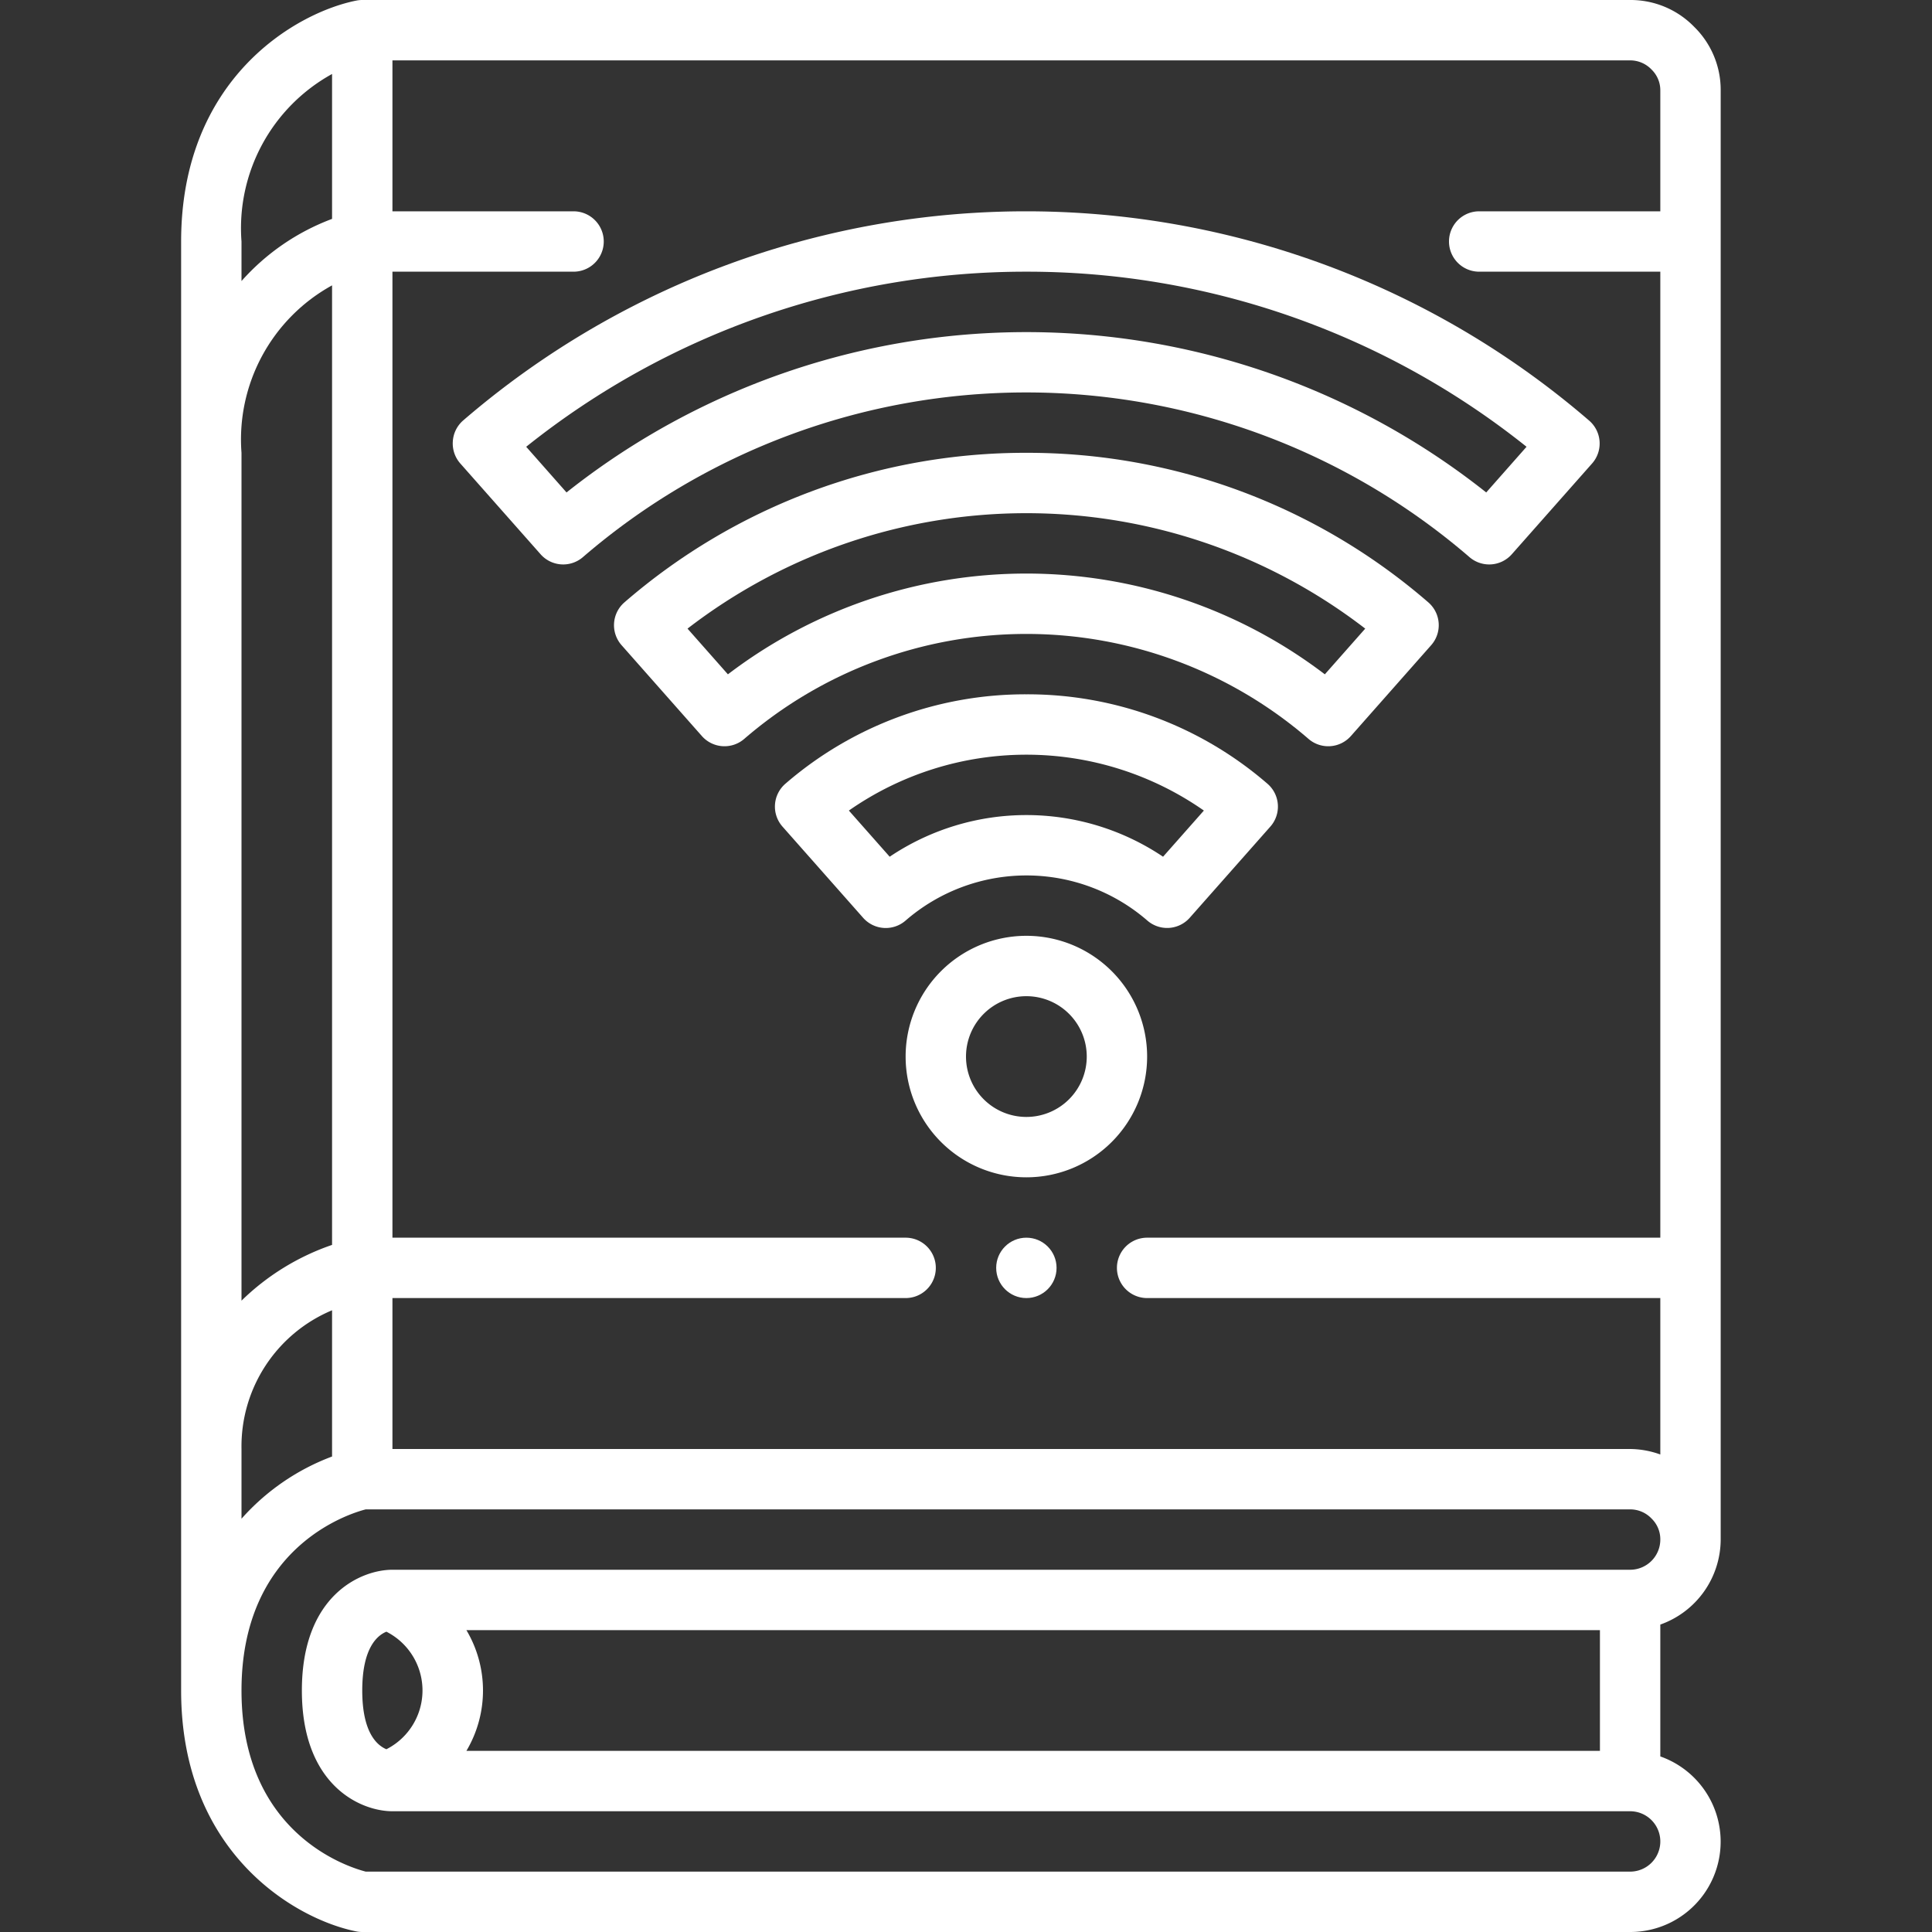 <svg id="ebook" viewBox="0 0 64 64" xmlns="http://www.w3.org/2000/svg">
  <rect x="0" y="0" width="64" height="64" fill="#333333" stroke="none"/>
  <path class="color000000 svgShape" fill="#ffffff" d="M56.126.893A2.935 2.935 0 0 0 54 0H12a1 1 0 0 0-.2.02C9.8.421 6 2.605 6 8v48c0 5.4 3.8 7.579 5.8 7.98a1 1 0 0 0 .2.02h42a2.993 2.993 0 0 0 1-5.816v-4.368A3 3 0 0 0 57 51V3a2.924 2.924 0 0 0-.874-2.107Zm-1.414 1.413A.957.957 0 0 1 55 3v4h-6a1 1 0 0 0 0 2h6v32H38a1 1 0 0 0 0 2h17v5.182A2.992 2.992 0 0 0 54 48H13v-5h17a1 1 0 0 0 0-2H13V9h6a1 1 0 0 0 0-2h-6V2h41a.978.978 0 0 1 .712.306ZM8 8a5.831 5.831 0 0 1 3-5.549v4.8A7.539 7.539 0 0 0 8 9.31Zm0 7a5.826 5.826 0 0 1 3-5.547v31.786a8 8 0 0 0-3 1.847Zm0 33a4.886 4.886 0 0 1 3-4.595v4.844a7.539 7.539 0 0 0-3 2.061Zm7.45 10a3.913 3.913 0 0 0 0-4H53v4ZM12 56c0-1.413.5-1.826.8-1.948a2.183 2.183 0 0 1 0 3.894c-.307-.128-.8-.546-.8-1.946Zm42-4H13c-1.038 0-3 .836-3 4s1.962 4 3 4h41a1 1 0 0 1 0 2H12.116C11.5 61.841 8 60.727 8 56s3.516-5.846 4.115-6H54a.978.978 0 0 1 .712.306A.957.957 0 0 1 55 51a1 1 0 0 1-1 1Z"></path>
  <path class="color000000 svgShape" fill="#ffffff" d="M34 31a4 4 0 1 0 4 4 4 4 0 0 0-4-4zm0 6a2 2 0 1 1 2-2 2 2 0 0 1-2 2zm0-14a12.143 12.143 0 0 0-7.987 2.966 1 1 0 0 0-.092 1.416l2.67 3.02a1 1 0 0 0 1.409.092 6.11 6.11 0 0 1 8.006 0 1 1 0 0 0 1.406-.092l2.67-3.02a1 1 0 0 0-.092-1.416A12.143 12.143 0 0 0 34 23zm4.528 5.38a8.119 8.119 0 0 0-9.056 0l-1.352-1.529a10.265 10.265 0 0 1 11.76 0z"></path>
  <path class="color000000 svgShape" fill="#ffffff" d="M34 15a20.276 20.276 0 0 0-13.316 4.955 1 1 0 0 0-.094 1.417l2.66 3.01a1 1 0 0 0 1.406.093 14.3 14.3 0 0 1 18.688 0 1 1 0 0 0 1.406-.093l2.66-3.01a1 1 0 0 0-.094-1.417A20.276 20.276 0 0 0 34 15Zm9.887 7.338a16.311 16.311 0 0 0-19.774 0l-1.338-1.514a18.387 18.387 0 0 1 22.45 0Z"></path>
  <path class="color000000 svgShape" fill="#ffffff" d="M15 14.624a1 1 0 0 0 .248.729l2.661 3.009a1 1 0 0 0 1.4.094 22.491 22.491 0 0 1 29.37 0 1 1 0 0 0 1.4-.094l2.661-3.009a1 1 0 0 0-.095-1.418 28.558 28.558 0 0 0-37.31 0 1 1 0 0 0-.335.689ZM34 9a26.485 26.485 0 0 1 16.569 5.8l-1.336 1.513a24.5 24.5 0 0 0-30.466 0L17.431 14.8A26.485 26.485 0 0 1 34 9Z"></path>
  <circle class="color000000 svgShape" fill="#ffffff" r="1" cy="42" cx="34"></circle>
</svg>
